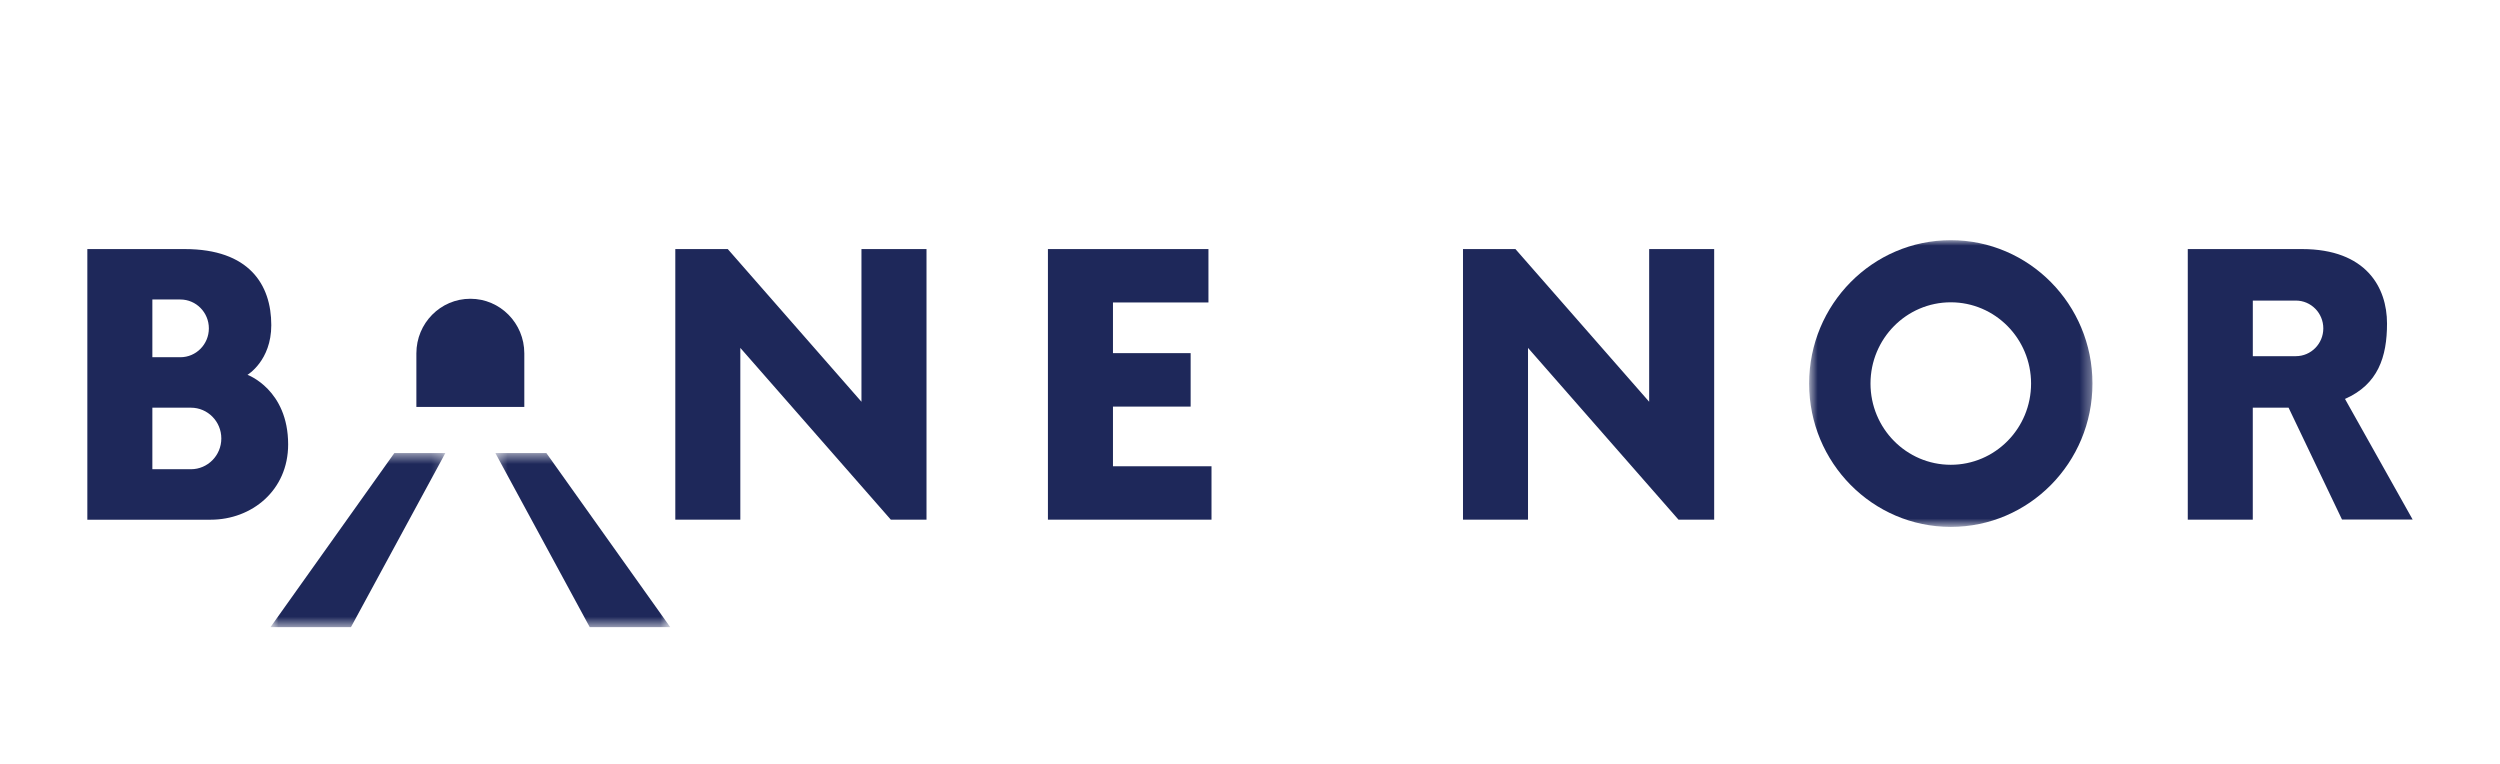 <?xml version="1.0" encoding="UTF-8"?> <svg xmlns="http://www.w3.org/2000/svg" width="229" height="70" viewBox="0 0 229 70" fill="none"><rect width="229" height="70" fill="white"></rect><path fill-rule="evenodd" clip-rule="evenodd" d="M206.358 27.533H210.3C211.689 27.533 212.815 28.671 212.815 30.079C212.815 31.485 211.689 32.625 210.3 32.625H206.358V27.533ZM220.999 47.59L214.801 36.542C217.833 35.208 218.651 32.693 218.651 29.634C218.651 26.336 216.748 22.814 210.851 22.814H200.4V47.601H206.355V37.344H209.634L214.528 47.59H221H220.999ZM153.752 47.602L139.966 31.867V47.602H134.01V22.813H138.813L151.063 36.801V22.813H157.018V47.602M81.601 47.602L67.814 31.867V47.602H61.858V22.813H66.662L78.91 36.801V22.813H84.868V47.602M20.273 40.164C20.273 41.72 19.026 42.981 17.49 42.981H13.956V37.344H17.489C19.025 37.344 20.273 38.605 20.273 40.16V40.164ZM13.956 27.434H16.521C17.963 27.434 19.132 28.619 19.132 30.076V30.08C19.132 31.54 17.963 32.722 16.521 32.722H13.956V27.436V27.434ZM26.394 40.709C26.394 35.684 22.67 34.333 22.67 34.333C22.67 34.333 24.85 33.043 24.85 29.783C24.85 26.067 22.82 22.815 16.92 22.815H8V47.605H19.294C23.052 47.605 26.394 44.931 26.394 40.709ZM95.99 47.602V22.813H110.694V27.708H101.948V32.348H109.063V37.242H101.948V42.71H110.974V47.603" fill="#1E285A"></path><mask id="mask0_3759_42101" style="mask-type:luminance" maskUnits="userSpaceOnUse" x="165" y="22" width="27" height="27"><path d="M191.671 22H165.715V48.265H191.671V22Z" fill="#1E285A"></path></mask><g mask="url(#mask0_3759_42101)"><path fill-rule="evenodd" clip-rule="evenodd" d="M178.693 42.574C174.632 42.574 171.338 39.243 171.338 35.133C171.338 31.023 174.63 27.691 178.691 27.691C182.752 27.691 186.046 31.022 186.046 35.133C186.046 39.243 182.754 42.574 178.693 42.574ZM178.691 22C171.526 22 165.716 27.879 165.716 35.134C165.716 42.386 171.526 48.265 178.693 48.265C185.86 48.265 191.669 42.386 191.669 35.132C191.669 27.881 185.858 22 178.691 22Z" fill="#1E285A"></path></g><path fill-rule="evenodd" clip-rule="evenodd" d="M38.14 37.275V32.366C38.14 29.604 40.352 27.367 43.081 27.367H43.087C45.815 27.367 48.027 29.604 48.027 32.366V37.275H38.14Z" fill="#1E285A"></path><mask id="mask1_3759_42101" style="mask-type:luminance" maskUnits="userSpaceOnUse" x="24" y="41" width="17" height="17"><path d="M24.776 57.444H40.792V41.503H24.776V57.444Z" fill="#1E285A"></path></mask><g mask="url(#mask1_3759_42101)"><path fill-rule="evenodd" clip-rule="evenodd" d="M36.12 41.503L24.776 57.445H32.148L40.793 41.503" fill="#1E285A"></path></g><mask id="mask2_3759_42101" style="mask-type:luminance" maskUnits="userSpaceOnUse" x="45" y="41" width="17" height="17"><path d="M45.377 57.444H61.393V41.503H45.377V57.444Z" fill="#1E285A"></path></mask><g mask="url(#mask2_3759_42101)"><path fill-rule="evenodd" clip-rule="evenodd" d="M50.048 41.503H45.377L54.019 57.445H61.393" fill="#1E285A"></path></g></svg> 